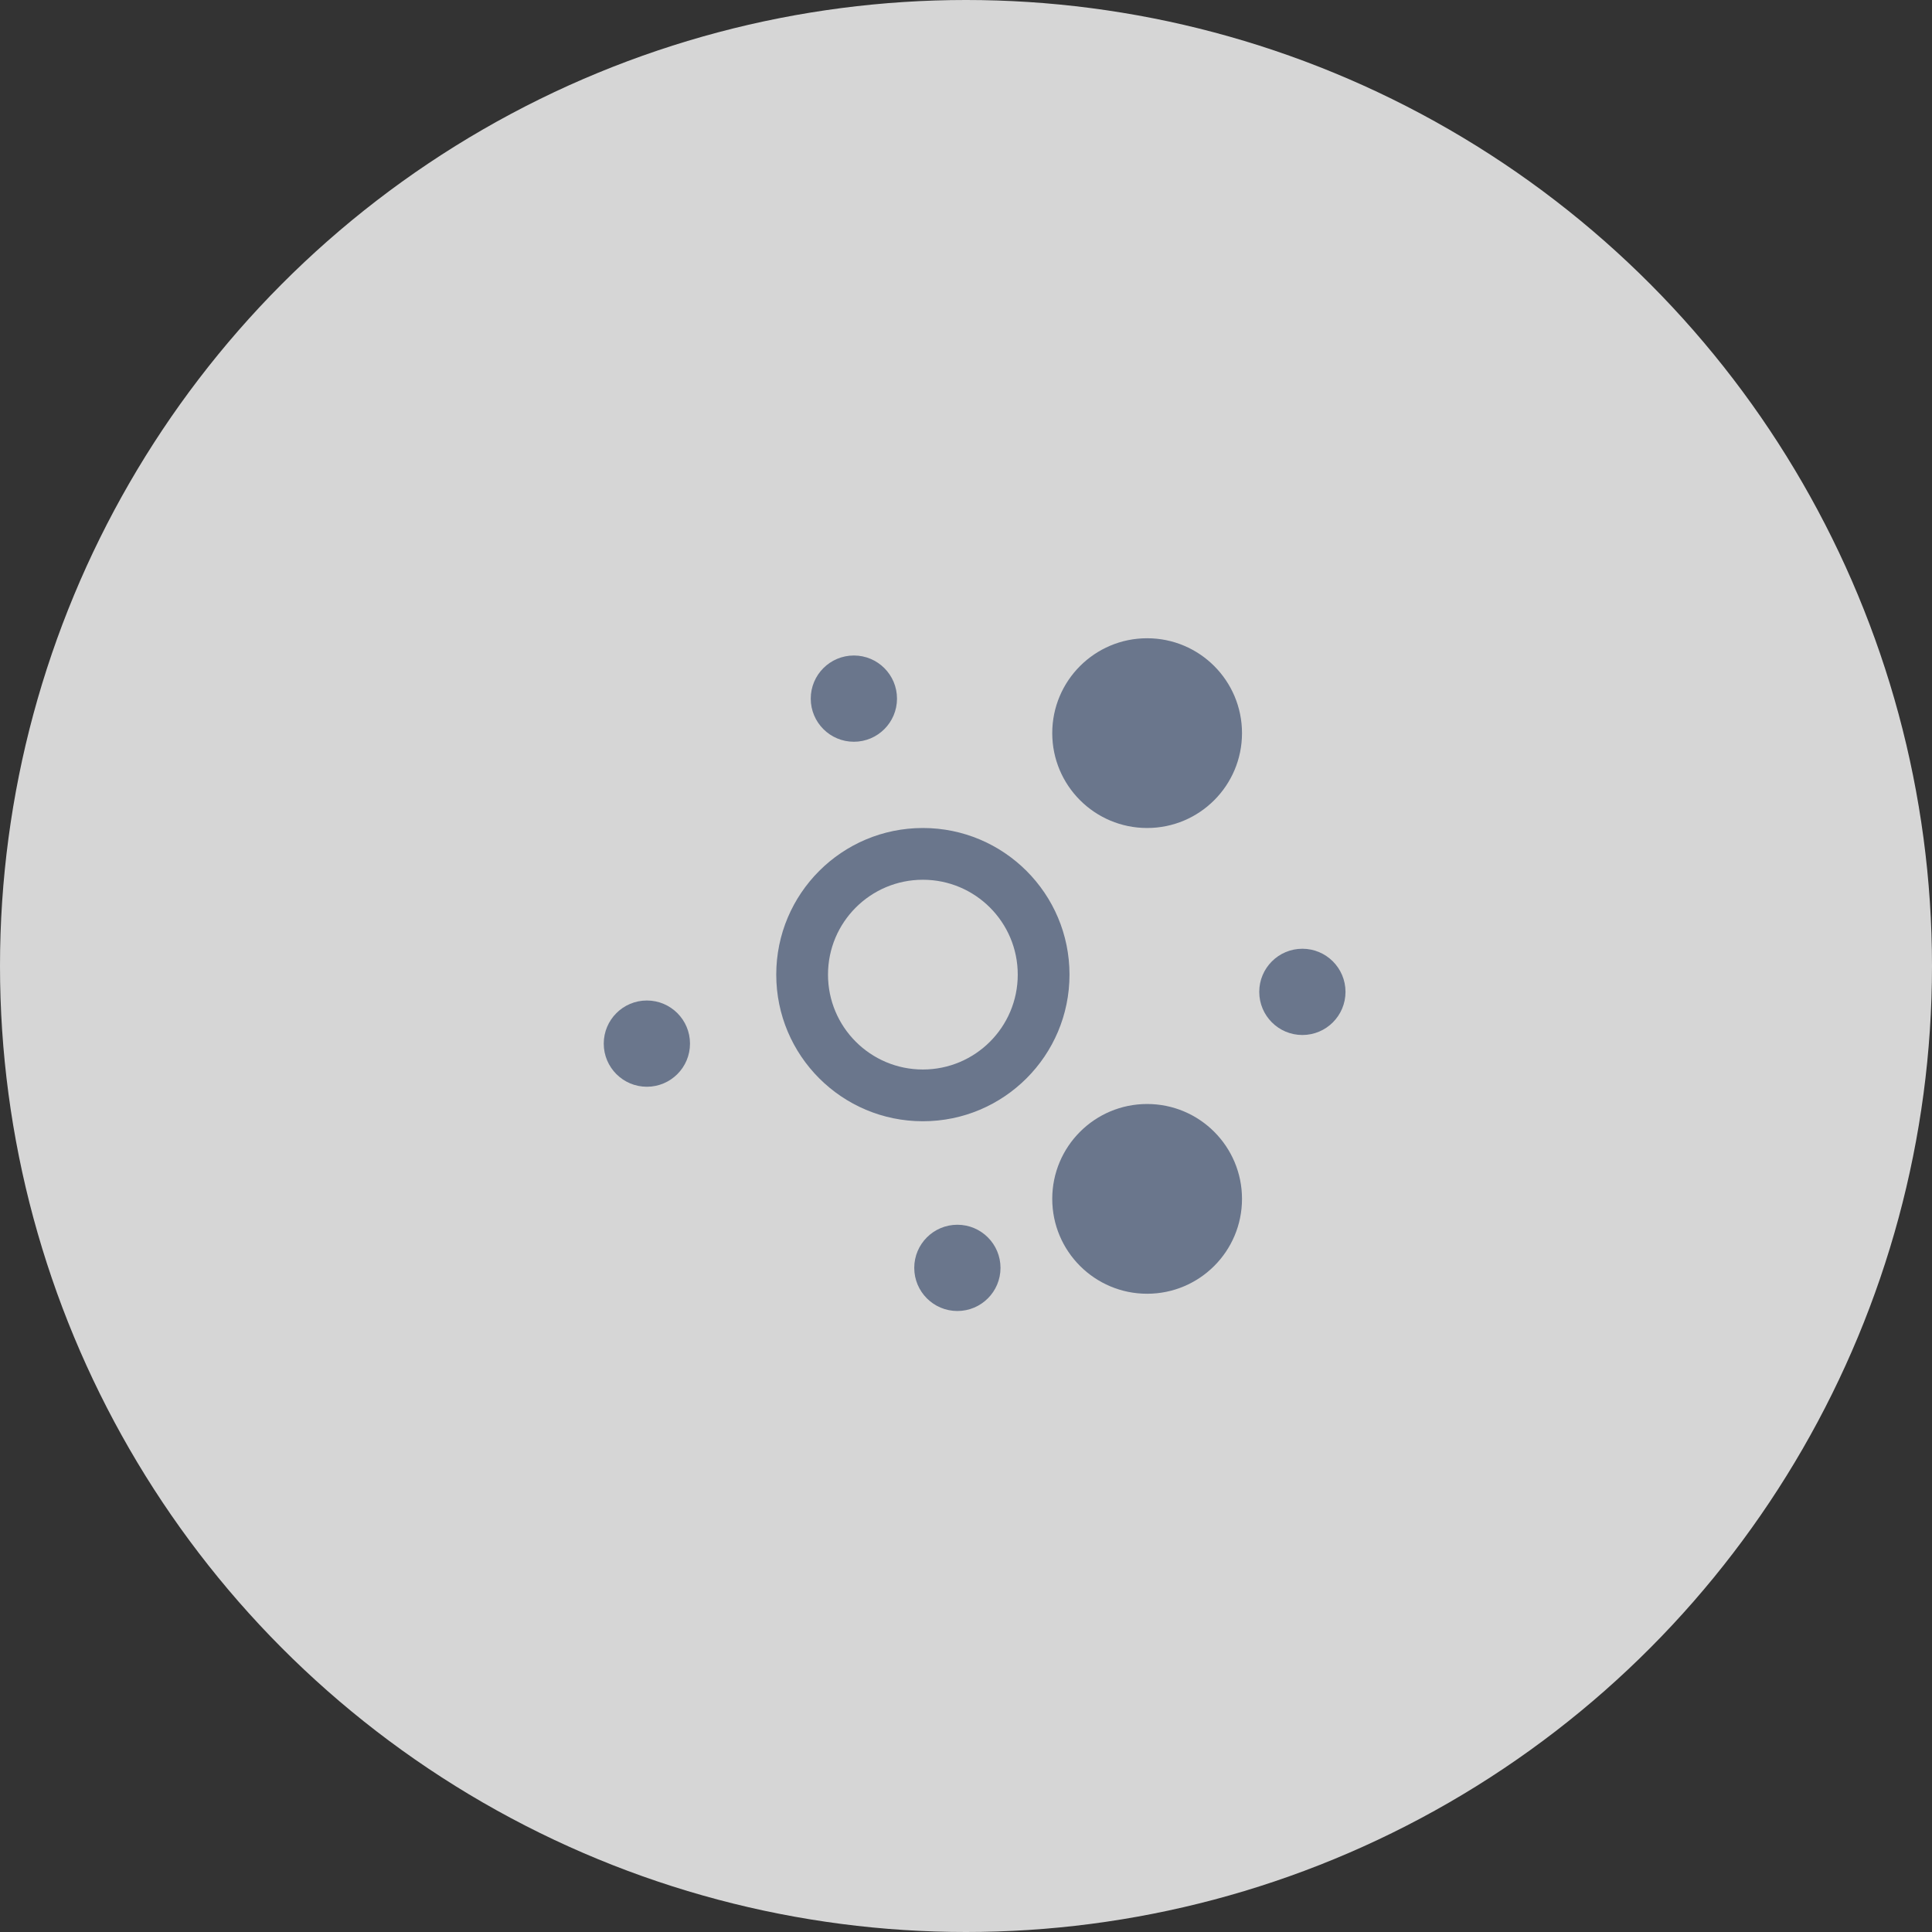 <svg width="112" height="112" viewBox="0 0 112 112" fill="none" xmlns="http://www.w3.org/2000/svg">
<rect x="0" y="0" width="112" height="112" fill="#333333" stroke="none"/>
<circle cx="56" cy="56" r="56" fill="white" fill-opacity="0.8"/>
<path fill-rule="evenodd" clip-rule="evenodd" d="M53.5 62C56.538 62 59 59.538 59 56.5C59 53.462 56.538 51 53.5 51C50.462 51 48 53.462 48 56.5C48 59.538 50.462 62 53.5 62ZM53.5 65C58.194 65 62 61.194 62 56.5C62 51.806 58.194 48 53.5 48C48.806 48 45 51.806 45 56.5C45 61.194 48.806 65 53.5 65Z" fill="#6A768C"/>
<circle cx="49.5" cy="40.5" r="2.5" fill="#6A768C"/>
<circle cx="75.5" cy="57.5" r="2.5" fill="#6A768C"/>
<circle cx="55.5" cy="73.5" r="2.5" fill="#6A768C"/>
<circle cx="37.5" cy="60.5" r="2.5" fill="#6A768C"/>
<circle cx="66.5" cy="69.5" r="5.5" fill="#6A768C"/>
<circle cx="66.5" cy="42.5" r="5.5" fill="#6A768C"/>
</svg>
